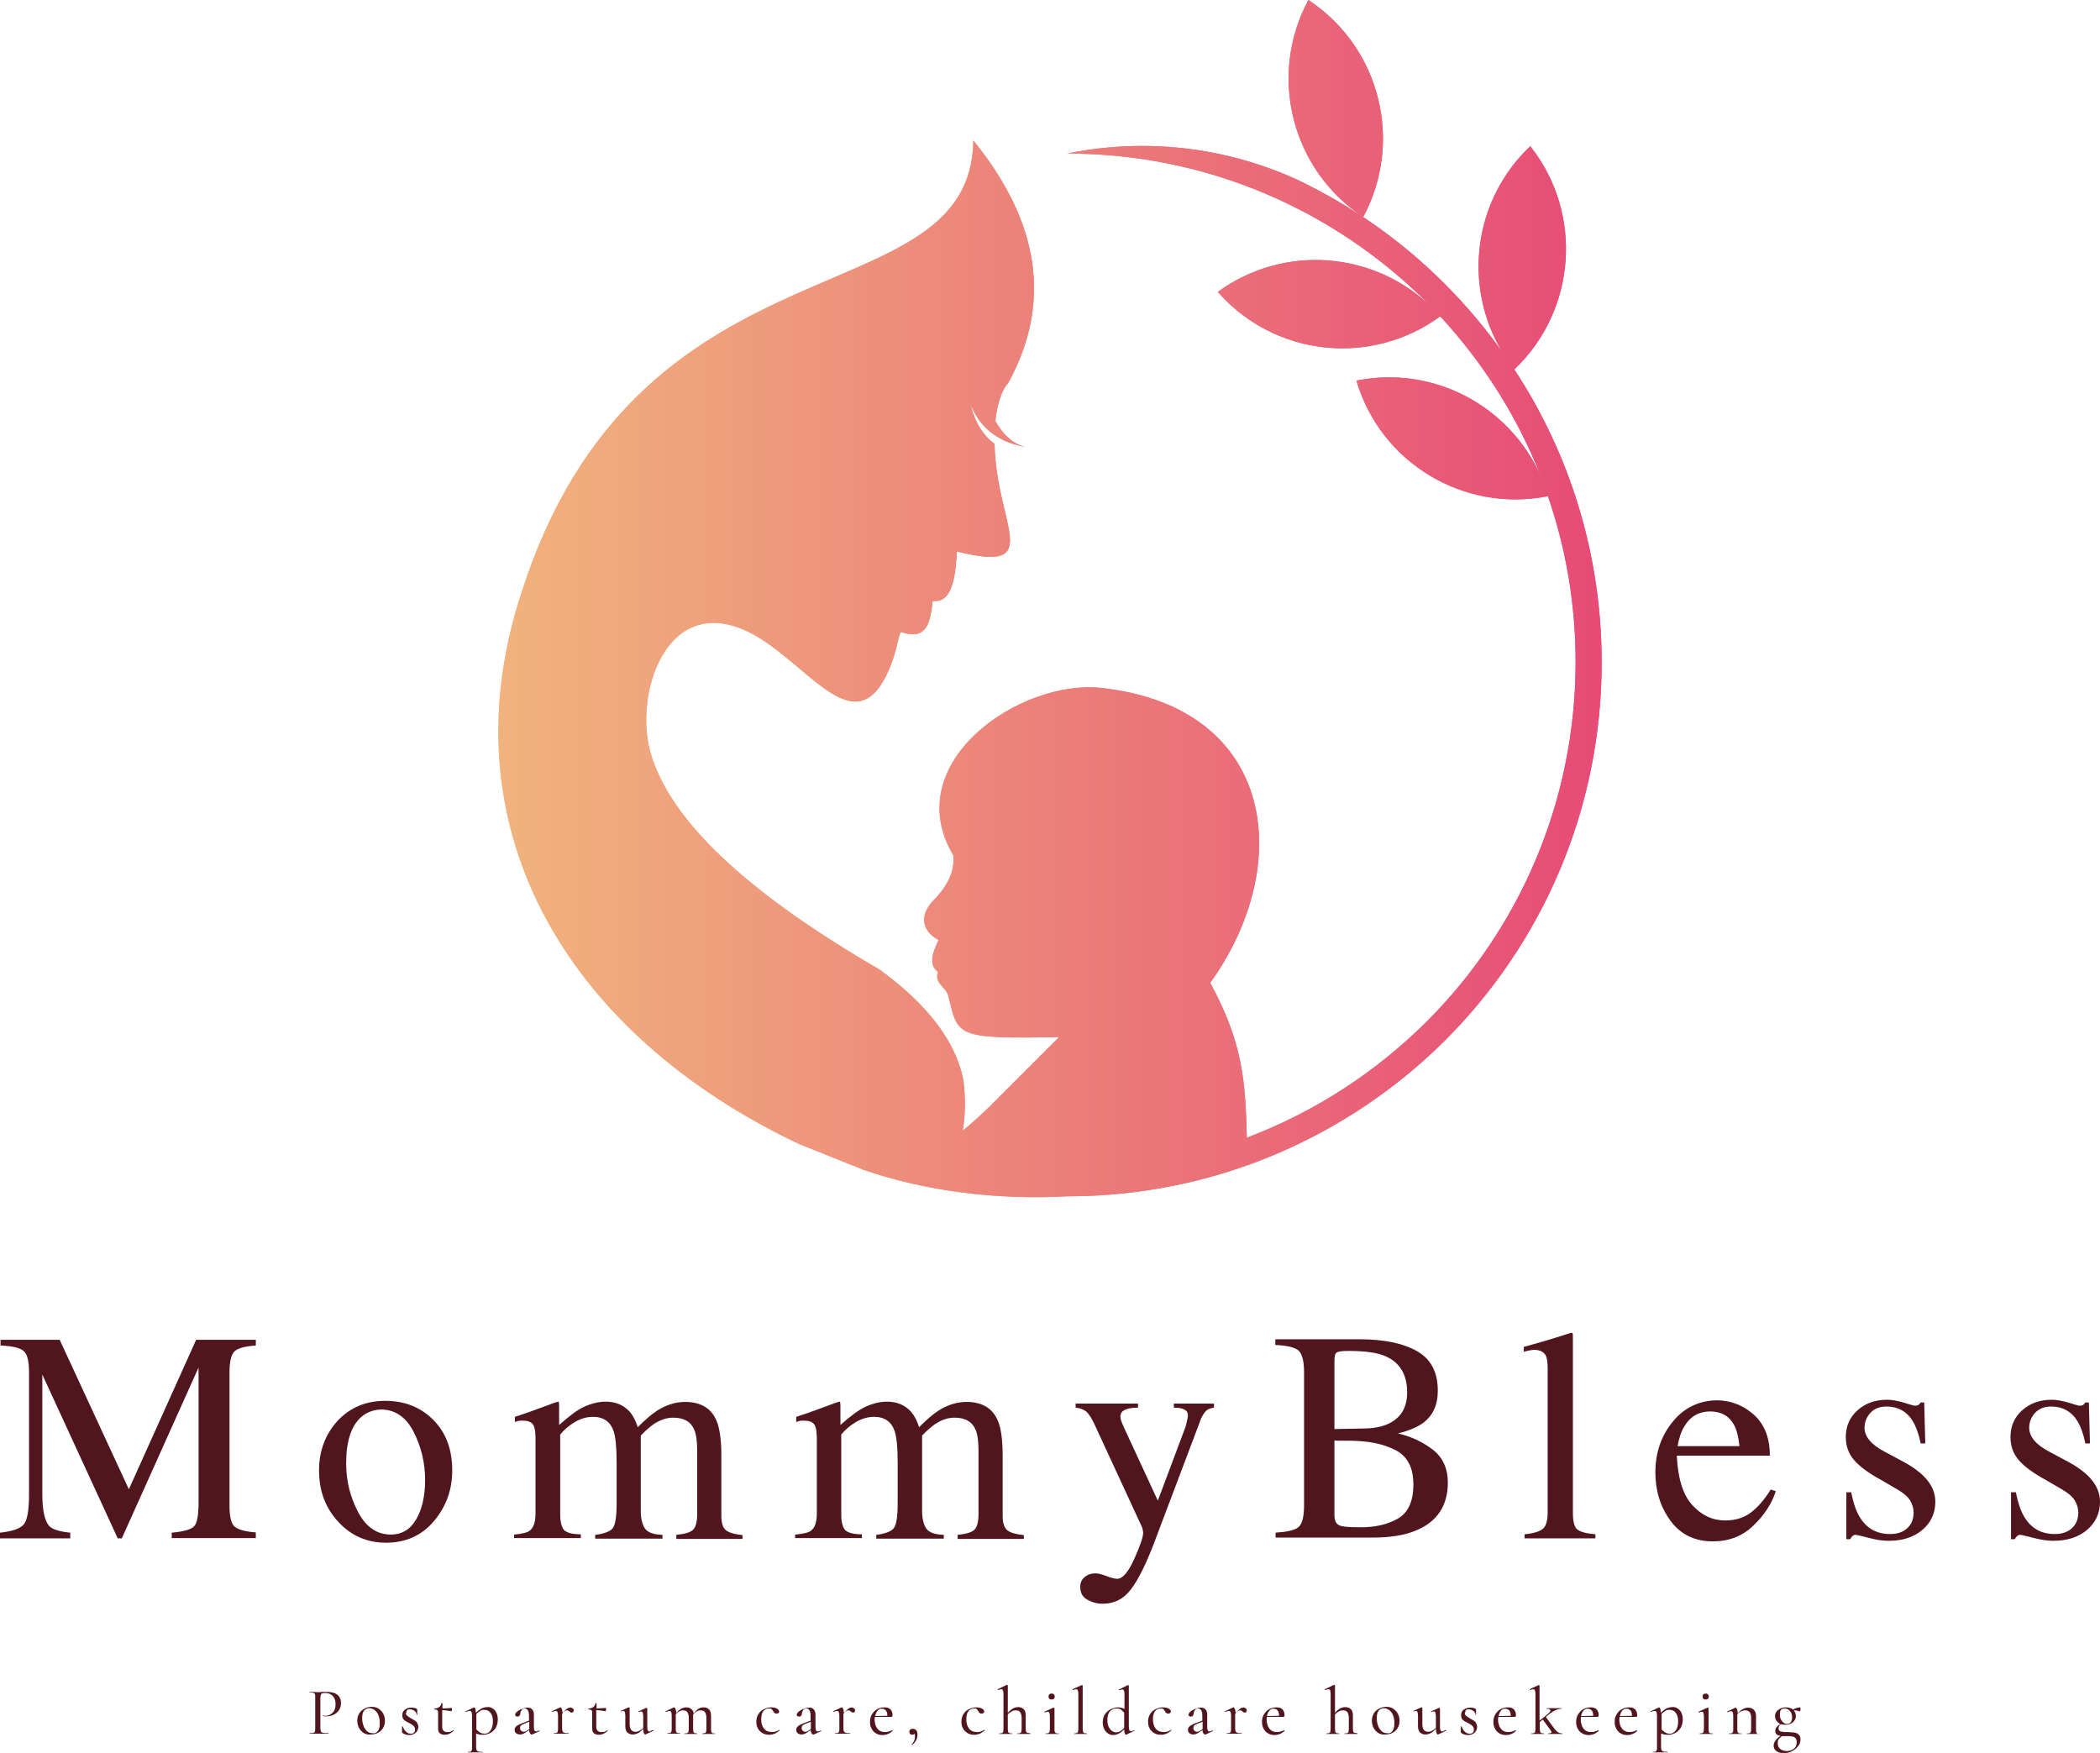 <?xml version="1.0" encoding="utf-8"?>
<!-- Generator: Adobe Illustrator 27.9.4, SVG Export Plug-In . SVG Version: 9.03 Build 54784)  -->
<svg version="1.1" id="レイヤー_1" xmlns="http://www.w3.org/2000/svg" xmlns:xlink="http://www.w3.org/1999/xlink" x="0px"
	 y="0px" viewBox="0 0 774.1 646.2" style="enable-background:new 0 0 774.1 646.2;" xml:space="preserve">
<style type="text/css">
	
		.st0{clip-path:url(#SVGID_00000059286728822386810110000009177059509206505878_);fill:url(#SVGID_00000145040677487795130030000014894317520837860758_);}
	.st1{fill:#50151D;}
</style>
<g>
	<defs>
		<path id="SVGID_1_" d="M502.5,80c15-27.9,6.2-62.6-20.2-80C467.3,27.9,476.1,62.6,502.5,80z M191,222.4c1-3.3,2.1-6.5,3.2-9.8
			c44.9-128.8,163.7-95,164.6-160.8c24.6,30.3,28.9,60,12.9,89.3c-2.3,2.5-4.1,7.3-4.8,14.1c2.9,5.2,6.8,8.8,11.7,9.7
			c-9.6-1.7-16.7-6-20.9-15.8c1.8,6.9,4.8,11.5,8.9,14.5c0.6,30.3,19.1,47.8-13.9,39.7c-0.5,12.1-2.8,19.1-8.9,18.2
			c-0.9,8-2.1,14.7-11.6,11.5c-0.8-0.3-1.4,6.4-4.2,13.1c-12.8,31-31.3-4.2-53.7-13.9c-29.1-12.6-40.6,24-34.5,45.3
			c7.1,24.8,35.2,51.4,84.4,79.9c17.7,12.9,28,26.4,30.9,40.6c0.8,6.3,0.8,12.6-0.2,18.8c3.2-2.6,6.5-5.6,9.9-8.9l25.6-25.6
			c-38.4,0.7-37.2-0.3-40.8-15.1c-0.8-3.4-5.4-4.7-3.8-8.9c-2.4-1.8-3.4-4.6,0.2-11.8c-5.7-3-7.7-8.7-1.7-14.8
			c5.2-5.3,7.7-10.8,7.1-16.4c-20.3-34.3,24.7-65,54.6-61.7c64.2,7.1,71.5,65,40.1,108.7c12.1,22.2,13,36.6,13.5,57.1
			c25.1-9.5,47.6-24.2,66.3-42.8c33.9-33.9,54.9-80.8,54.9-132.6c0-21.4-3.6-42-10.2-61.1c-31,6.2-61.7-12.3-70.6-42.6
			c28.4-5.7,56.4,9.3,67.9,35.1c-8.6-21.9-21.3-41.8-37-58.8c-25.6,18.7-61.1,14.8-82-9c24.3-17.7,57.6-15.1,78.8,5.6l-1.7-1.7
			C492,77.6,445.1,56.6,393.4,56.6c28.8-5.9,58.5-2.4,84.9,9.7C498.6,76,517,89,532.7,104.8c7.6,7.6,14.6,15.9,20.9,24.7
			c-14.4-24.2-10.5-55.8,10.5-75.6c19.6,24.8,17,60.5-5.9,82.3l0,0c20.4,31,32.2,68.2,32.2,108c0,54.4-22.1,103.7-57.7,139.3
			C497,419,447.8,441,393.4,441c-25.4,1.4-52-1.8-74.9-9.7l-24-9.6C210.2,381.7,165.1,307.4,191,222.4z"/>
	</defs>
	
		<linearGradient id="SVGID_00000048483343647584513500000002791220112386991528_" gradientUnits="userSpaceOnUse" x1="183.706" y1="220.684" x2="590.356" y2="220.684">
		<stop  offset="0" style="stop-color:#F1B87E"/>
		<stop  offset="1" style="stop-color:#E74B76"/>
	</linearGradient>
	
		<use xlink:href="#SVGID_1_"  style="overflow:visible;fill-rule:evenodd;clip-rule:evenodd;fill:url(#SVGID_00000048483343647584513500000002791220112386991528_);"/>
	<clipPath id="SVGID_00000147179431755726014860000016482714966641160119_">
		<use xlink:href="#SVGID_1_"  style="overflow:visible;"/>
	</clipPath>
	
		<linearGradient id="SVGID_00000080927586738189270220000012984610757367113376_" gradientUnits="userSpaceOnUse" x1="165.061" y1="221.223" x2="590.356" y2="221.223">
		<stop  offset="0" style="stop-color:#F1B87E"/>
		<stop  offset="1" style="stop-color:#E74B76"/>
	</linearGradient>
	
		<rect x="165.1" style="clip-path:url(#SVGID_00000147179431755726014860000016482714966641160119_);fill:url(#SVGID_00000080927586738189270220000012984610757367113376_);" width="425.3" height="442.4"/>
</g>
<g>
	<path class="st1" d="M0,565c4.6-0.5,7.5-1.5,8.8-3.1c1.3-1.6,1.9-5.3,1.9-11.1v-44.9c0-4-0.6-6.6-1.9-7.8c-1.3-1.2-4.1-1.9-8.6-2.1
		v-2.1h21.8L47.5,549l24.8-55.1h22v2.1c-4.1,0.3-6.7,1-7.9,2.2c-1.2,1.2-1.8,3.8-1.8,7.7V555c0,4,0.6,6.6,1.8,7.7
		c1.2,1.1,3.8,1.9,7.9,2.2v2.1H63.3V565c4.5-0.4,7.2-1.2,8.3-2.4c1.1-1.2,1.6-4.2,1.6-8.9v-49.6l-28.3,63h-1.5l-27.8-60.4v44.1
		c0,6,0.9,10,2.6,11.8c1.2,1.2,3.7,2,7.7,2.4v2.1H0V565z"/>
	<path class="st1" d="M124.4,523.8c4.6-4.9,10.4-7.4,17.6-7.4c7.1,0,13,2.3,17.7,7c4.7,4.7,7,10.9,7,18.7c0,7.2-2.3,13.4-6.8,18.7
		c-4.5,5.3-10.4,7.9-17.6,7.9c-6.9,0-12.8-2.5-17.5-7.6c-4.8-5.1-7.2-11.4-7.2-19.1C117.6,534.9,119.9,528.8,124.4,523.8z
		 M133,522.5c-3.6,3.3-5.4,8.9-5.4,17c0,6.4,1.5,12.4,4.4,17.9c2.9,5.5,6.9,8.3,12.1,8.3c4,0,7.2-1.9,9.3-5.6
		c2.2-3.7,3.3-8.6,3.3-14.6c0-6.2-1.4-12.1-4.2-17.6c-2.8-5.5-6.8-8.3-12.1-8.3C137.6,519.7,135.1,520.6,133,522.5z"/>
	<path class="st1" d="M189.6,565.7c2.8-0.3,4.7-0.7,5.6-1.4c1.4-1,2.2-3.1,2.2-6.3v-27.9c0-2.7-0.4-4.4-1.1-5.2
		c-0.7-0.8-1.9-1.2-3.5-1.2c-0.8,0-1.3,0-1.7,0.1c-0.4,0.1-0.8,0.2-1.3,0.4v-1.9l3.9-1.3c1.4-0.5,3.7-1.3,6.9-2.5
		c3.2-1.2,4.9-1.8,5.1-1.8c0.2,0,0.3,0.1,0.3,0.3c0,0.2,0.1,0.5,0.1,1v7.3c3.6-3.2,6.6-5.5,9.2-6.7c2.6-1.2,5.3-1.9,8-1.9
		c3.7,0,6.7,1.3,8.9,3.8c1.2,1.4,2.1,3.2,2.9,5.6c2.7-2.7,5-4.7,7-6c3.4-2.2,6.9-3.3,10.5-3.3c5.8,0,9.7,2.4,11.6,7.1
		c1.1,2.7,1.7,6.9,1.7,12.6v22.4c0,2.6,0.6,4.3,1.7,5.2c1.1,0.9,3.2,1.5,6.1,1.8v1.4h-24.4v-1.5c3.1-0.3,5.2-0.9,6.2-1.9
		c1-1,1.5-3,1.5-5.9v-23.3c0-3.5-0.4-6.1-1.1-7.7c-1.3-3-3.9-4.4-7.8-4.4c-2.3,0-4.7,0.8-7,2.3c-1.3,0.9-3,2.3-4.9,4.3v27.6
		c0,2.9,0.5,5.1,1.5,6.6c1,1.5,3.2,2.3,6.5,2.4v1.4h-24.8v-1.4c3.4-0.4,5.6-1.3,6.5-2.5c0.9-1.2,1.4-4.2,1.4-9.1V539
		c0-5.5-0.4-9.3-1.1-11.4c-1.2-3.5-3.7-5.3-7.6-5.3c-2.2,0-4.4,0.6-6.5,1.8c-2.1,1.2-4,2.8-5.6,4.7v29.5c0,2.7,0.5,4.6,1.4,5.7
		c1,1,3,1.6,6.2,1.6v1.4h-24.6V565.7z"/>
	<path class="st1" d="M293.3,565.7c2.8-0.3,4.7-0.7,5.6-1.4c1.4-1,2.2-3.1,2.2-6.3v-27.9c0-2.7-0.4-4.4-1.1-5.2
		c-0.7-0.8-1.9-1.2-3.5-1.2c-0.8,0-1.3,0-1.7,0.1c-0.4,0.1-0.8,0.2-1.3,0.4v-1.9l3.9-1.3c1.4-0.5,3.7-1.3,6.9-2.5
		c3.2-1.2,4.9-1.8,5.1-1.8c0.2,0,0.3,0.1,0.3,0.3c0,0.2,0.1,0.5,0.1,1v7.3c3.6-3.2,6.6-5.5,9.2-6.7c2.6-1.2,5.3-1.9,8-1.9
		c3.7,0,6.7,1.3,8.9,3.8c1.2,1.4,2.1,3.2,2.9,5.6c2.7-2.7,5-4.7,7-6c3.4-2.2,6.9-3.3,10.5-3.3c5.8,0,9.7,2.4,11.6,7.1
		c1.1,2.7,1.7,6.9,1.7,12.6v22.4c0,2.6,0.6,4.3,1.7,5.2c1.1,0.9,3.2,1.5,6.1,1.8v1.4h-24.4v-1.5c3.1-0.3,5.2-0.9,6.2-1.9
		c1-1,1.5-3,1.5-5.9v-23.3c0-3.5-0.4-6.1-1.1-7.7c-1.3-3-3.9-4.4-7.8-4.4c-2.3,0-4.7,0.8-7,2.3c-1.3,0.9-3,2.3-4.9,4.3v27.6
		c0,2.9,0.5,5.1,1.5,6.6c1,1.5,3.2,2.3,6.5,2.4v1.4H323v-1.4c3.4-0.4,5.6-1.3,6.5-2.5c0.9-1.2,1.4-4.2,1.4-9.1V539
		c0-5.5-0.4-9.3-1.1-11.4c-1.2-3.5-3.7-5.3-7.6-5.3c-2.2,0-4.4,0.6-6.5,1.8c-2.1,1.2-4,2.8-5.6,4.7v29.5c0,2.7,0.5,4.6,1.4,5.7
		c1,1,3,1.6,6.2,1.6v1.4h-24.6V565.7z"/>
	<path class="st1" d="M396.7,517.4h22.8v1.5c-1.8,0-3.1,0.2-4,0.5c-1.7,0.5-2.5,1.4-2.5,2.8c0,0.5,0.1,1,0.3,1.6
		c0.2,0.5,0.5,1.3,1,2.4l12.5,27L437,526c0.1-0.3,0.3-1,0.5-2c0.2-1,0.4-1.7,0.4-2.1c0-1-0.3-1.7-1-2.1c-0.6-0.4-1.5-0.7-2.5-0.8
		l-1.7-0.1v-1.5h14.8v1.5c-1.5,0.2-2.6,0.7-3.3,1.6c-0.7,0.9-1.4,2-1.9,3.6l-17,45c-3,7.8-5.8,13.4-8.5,16.9
		c-2.7,3.5-6.1,5.2-10.3,5.2c-2,0-3.9-0.5-5.7-1.5c-1.8-1-2.6-2.6-2.6-4.8c0-1.4,0.5-2.6,1.6-3.5c1-0.9,2.4-1.4,4-1.4
		c0.9,0,2.3,0.3,4.1,1c1.8,0.7,3.1,1,3.9,1c2,0,4.1-2.4,6.3-7.3c2.2-4.9,3.3-8.1,3.3-9.7c0-0.3-0.1-0.7-0.2-1.2s-0.2-0.9-0.4-1.2
		l-17-36.8c-1.2-2.7-2.3-4.4-3.2-5.3c-0.9-0.8-2.3-1.4-4.1-1.6V517.4z"/>
	<path class="st1" d="M470.1,565c4.4-0.3,7.3-0.9,8.6-2.1c1.3-1.1,2-3.8,2-7.9v-49.2c0-4.1-0.7-6.7-2-7.9c-1.3-1.2-4.2-1.9-8.6-2.1
		v-2.1h31c8.8,0,15.9,1.4,21.1,4.3s7.8,7.7,7.8,14.7c0,5.2-1.8,9.2-5.5,11.9c-2.1,1.5-5.1,2.8-9.2,3.8c5.1,1.2,9.4,3.3,13,6.1
		c3.6,2.9,5.4,6.9,5.4,12c0,8.6-4,14.6-12,17.8c-4.2,1.7-9.4,2.5-15.5,2.5h-36V565z M511.7,524.9c4.7-2.2,7-6,7-11.6
		c0-6.6-2.7-11.1-8.1-13.4c-3-1.3-7.5-1.9-13.6-1.9c-2.3,0-3.7,0.2-4.3,0.6s-0.8,1.5-0.8,3.2v25l10.5-0.2
		C506.2,526.6,509.3,526,511.7,524.9z M515.3,559.8c3.8-2.2,5.7-6.4,5.7-12.6c0-6.2-2.2-10.4-6.7-12.7c-4.5-2.3-10.2-3.4-17.1-3.4
		c-1.7,0-2.8,0-3.2,0c-0.5,0-1.1,0-2.1-0.1v27.5c0,1.9,0.5,3.1,1.6,3.7c1.1,0.6,3.6,0.8,7.5,0.8C506.7,563.1,511.5,562,515.3,559.8z
		"/>
	<path class="st1" d="M561.9,565.6c3.3-0.3,5.6-1,6.8-2c1.2-1,1.8-3,1.8-6v-52.8c0-2.4-0.2-4-0.6-4.9c-0.7-1.5-2.2-2.3-4.4-2.3
		c-0.5,0-1.1,0.1-1.6,0.2c-0.6,0.1-1.3,0.3-2.2,0.5v-1.8c4.9-1.3,10.7-3,17.5-5.2c0.3,0,0.4,0.1,0.5,0.3c0.1,0.2,0.1,0.7,0.1,1.4
		v64.7c0,3.1,0.5,5.2,1.6,6.1s3.3,1.5,6.7,1.8v1.5h-26.1V565.6z"/>
	<path class="st1" d="M646.7,521.7c3.8,3.5,5.7,8.5,5.7,14.9h-34.3c0.4,8.3,2.2,14.4,5.7,18.2c3.4,3.8,7.5,5.7,12.1,5.7
		c3.8,0,7-1,9.6-3c2.6-2,5-4.8,7.2-8.4l1.9,0.6c-1.5,4.6-4.2,8.8-8.3,12.7c-4,3.9-9,5.8-14.9,5.8c-6.8,0-12-2.6-15.7-7.7
		c-3.7-5.1-5.5-11-5.5-17.7c0-7.2,2.1-13.5,6.4-18.7c4.3-5.3,9.9-7.9,16.7-7.9C638.5,516.4,642.9,518.2,646.7,521.7z M620.9,525.8
		c-1.2,1.9-2,4.4-2.5,7.3h22.8c-0.4-3.6-1.1-6.3-2.1-8c-1.8-3.2-4.7-4.8-8.9-4.8C626.1,520.4,623,522.2,620.9,525.8z"/>
	<path class="st1" d="M680.6,550.1h1.8c0.8,4.1,1.9,7.3,3.3,9.4c2.5,4,6.2,6,11,6c2.7,0,4.8-0.7,6.4-2.2c1.6-1.5,2.3-3.4,2.3-5.8
		c0-1.5-0.5-3-1.3-4.4c-0.9-1.4-2.5-2.8-4.8-4.1l-6-3.5c-4.4-2.4-7.7-4.8-9.8-7.2c-2.1-2.4-3.1-5.3-3.1-8.5c0-4,1.4-7.3,4.3-9.9
		c2.9-2.6,6.5-3.9,10.9-3.9c1.9,0,4,0.4,6.3,1.1c2.3,0.7,3.6,1.1,3.9,1.1c0.6,0,1.1-0.1,1.4-0.3c0.3-0.2,0.5-0.5,0.8-0.9h1.3
		l0.4,15.1h-1.7c-0.7-3.5-1.7-6.2-2.9-8.2c-2.2-3.6-5.5-5.4-9.7-5.4c-2.5,0-4.5,0.8-5.9,2.3c-1.4,1.5-2.2,3.4-2.2,5.5
		c0,3.3,2.5,6.3,7.5,8.9l7.1,3.8c7.7,4.2,11.5,9,11.5,14.6c0,4.2-1.6,7.7-4.8,10.4s-7.3,4-12.5,4c-2.2,0-4.6-0.4-7.3-1.1
		c-2.7-0.7-4.3-1.1-4.9-1.1c-0.4,0-0.8,0.2-1.1,0.5c-0.3,0.3-0.6,0.7-0.8,1.1h-1.4V550.1z"/>
	<path class="st1" d="M741.3,550.1h1.8c0.8,4.1,1.9,7.3,3.3,9.4c2.5,4,6.2,6,11,6c2.7,0,4.8-0.7,6.4-2.2c1.6-1.5,2.3-3.4,2.3-5.8
		c0-1.5-0.5-3-1.3-4.4c-0.9-1.4-2.5-2.8-4.8-4.1l-6-3.5c-4.4-2.4-7.7-4.8-9.8-7.2c-2.1-2.4-3.1-5.3-3.1-8.5c0-4,1.4-7.3,4.3-9.9
		c2.9-2.6,6.5-3.9,10.9-3.9c1.9,0,4,0.4,6.3,1.1c2.3,0.7,3.6,1.1,3.9,1.1c0.6,0,1.1-0.1,1.4-0.3c0.3-0.2,0.5-0.5,0.8-0.9h1.3
		l0.4,15.1h-1.7c-0.7-3.5-1.7-6.2-2.9-8.2c-2.2-3.6-5.5-5.4-9.7-5.4c-2.5,0-4.5,0.8-5.9,2.3c-1.4,1.5-2.2,3.4-2.2,5.5
		c0,3.3,2.5,6.3,7.5,8.9l7.1,3.8c7.7,4.2,11.5,9,11.5,14.6c0,4.2-1.6,7.7-4.8,10.4s-7.3,4-12.5,4c-2.2,0-4.6-0.4-7.3-1.1
		c-2.7-0.7-4.3-1.1-4.9-1.1c-0.4,0-0.8,0.2-1.1,0.5c-0.3,0.3-0.6,0.7-0.8,1.1h-1.4V550.1z"/>
</g>
<g>
	<path class="st1" d="M118.3,638.3c0.1,0.2,0.4,0.4,0.8,0.5s1,0.1,1.9,0.1c0,0,0.1,0,0.1,0.1s0,0.1-0.1,0.1c-0.7,0-1.2,0-1.6,0
		l-2.2,0l-1.7,0c-0.3,0-0.7,0-1.3,0c-0.1,0-0.1,0-0.1-0.1s0-0.1,0.1-0.1c0.6,0,1,0,1.3-0.1c0.3-0.1,0.5-0.2,0.6-0.5s0.1-0.6,0.1-1.1
		v-11.6c0-0.5,0-0.9-0.1-1.1c-0.1-0.2-0.3-0.4-0.6-0.5c-0.3-0.1-0.7-0.1-1.3-0.1c-0.1,0-0.1,0-0.1-0.1c0-0.1,0-0.1,0.1-0.1l1.3,0
		c0.7,0,1.3,0.1,1.7,0.1c0.4,0,0.9,0,1.4-0.1c0.2,0,0.5,0,0.9,0c0.4,0,0.8,0,1.1,0c1.5,0,2.8,0.3,3.7,1c0.9,0.7,1.4,1.7,1.4,3.1
		c0,1.1-0.3,2-0.8,2.7c-0.5,0.7-1.2,1.3-2.1,1.7c-0.8,0.4-1.7,0.5-2.6,0.5c-0.5,0-0.9,0-1.2-0.1c0,0,0,0,0-0.1c0,0,0-0.1,0-0.1
		s0.1-0.1,0.1,0c0.2,0.1,0.5,0.1,0.9,0.1c1,0,1.9-0.4,2.6-1.1c0.7-0.7,1.1-1.7,1.1-3.1c0-1.3-0.3-2.3-1-3.1
		c-0.7-0.7-1.6-1.1-2.7-1.1c-0.5,0-0.9,0-1.2,0.1c-0.2,0.1-0.4,0.2-0.5,0.5s-0.2,0.6-0.2,1.2v11.4
		C118.1,637.6,118.2,638,118.3,638.3z"/>
	<path class="st1" d="M134,638.8c-0.7-0.5-1.3-1.1-1.7-1.9c-0.4-0.8-0.6-1.7-0.6-2.6c0-1.1,0.3-2,0.8-2.8c0.5-0.8,1.2-1.3,2-1.7
		c0.8-0.4,1.7-0.6,2.5-0.6c1,0,1.8,0.2,2.6,0.7c0.7,0.5,1.3,1.1,1.7,1.9c0.4,0.8,0.6,1.6,0.6,2.5c0,1-0.2,1.9-0.7,2.7
		s-1.1,1.4-1.9,1.8c-0.8,0.4-1.7,0.6-2.7,0.6C135.6,639.5,134.7,639.3,134,638.8z M139.3,638.1c0.5-0.6,0.7-1.6,0.7-3
		c0-1-0.2-2-0.5-2.8c-0.3-0.8-0.8-1.4-1.4-1.9c-0.6-0.4-1.2-0.7-1.9-0.7c-0.8,0-1.5,0.3-2,0.9c-0.5,0.6-0.7,1.6-0.7,2.8
		c0,1,0.2,2,0.5,2.8s0.8,1.5,1.3,2c0.6,0.5,1.2,0.7,1.9,0.7C138.2,639.1,138.8,638.7,139.3,638.1z"/>
	<path class="st1" d="M150,632.4c0.4,0.3,0.9,0.7,1.6,1.1c0.6,0.3,1,0.6,1.4,0.8c0.3,0.2,0.6,0.5,0.8,0.9c0.2,0.4,0.4,0.8,0.4,1.3
		c0,0.8-0.3,1.6-0.9,2.2s-1.5,0.9-2.6,0.9c-0.4,0-0.8-0.1-1.2-0.2c-0.4-0.1-0.8-0.3-1.2-0.6c-0.1-0.1-0.1-0.2-0.1-0.3l0-2
		c0,0,0-0.1,0.1-0.1c0.1,0,0.1,0,0.2,0.1c0.3,0.8,0.7,1.5,1.2,1.9c0.5,0.5,1.1,0.7,1.8,0.7c0.5,0,0.9-0.1,1.1-0.4
		c0.3-0.2,0.4-0.6,0.4-1c0-0.7-0.2-1.2-0.6-1.5c-0.4-0.4-0.9-0.7-1.7-1.1c-0.6-0.3-1-0.5-1.3-0.7c-0.3-0.2-0.6-0.5-0.8-0.8
		c-0.2-0.3-0.3-0.8-0.3-1.3c0-0.9,0.3-1.6,1-2.1c0.7-0.5,1.5-0.7,2.4-0.7c0.7,0,1.3,0.1,1.9,0.4c0.1,0.1,0.2,0.2,0.2,0.3
		c0,0.3,0,0.6,0,0.8l0,1.1c0,0,0,0.1-0.1,0.1s-0.1,0-0.1-0.1c0-0.5-0.3-1-0.8-1.4c-0.6-0.4-1.2-0.6-1.8-0.6c-0.4,0-0.7,0.1-0.9,0.3
		c-0.2,0.2-0.3,0.5-0.3,0.9C149.4,631.6,149.6,632,150,632.4z"/>
	<path class="st1" d="M167.1,637.8c0,0,0.1,0,0.1,0.1c0,0.1,0,0.1,0,0.2c-0.6,0.5-1.2,0.9-1.7,1.1c-0.5,0.2-1,0.3-1.6,0.3
		c-0.7,0-1.3-0.2-1.7-0.5s-0.7-0.9-0.7-1.6v-5.8c0-0.4,0-0.7-0.1-0.9c-0.1-0.2-0.2-0.3-0.4-0.4s-0.5-0.1-0.8-0.1
		c0,0-0.1-0.1-0.1-0.2c0-0.1,0-0.2,0.1-0.2c0.7,0,1.3-0.2,1.7-0.5c0.4-0.3,0.7-0.8,0.8-1.4c0,0,0.1-0.1,0.2-0.1c0.1,0,0.2,0,0.2,0.1
		v1.9c0.8,0,1.9-0.1,3.4-0.2c0,0,0.1,0.1,0.1,0.2c0,0.1,0,0.2,0,0.4s0,0.3-0.1,0.4c-0.1,0.1-0.1,0.2-0.2,0.2c-0.9-0.2-2-0.3-3.3-0.4
		v6.1c0,1.3,0.6,2,1.9,2C165.7,638.6,166.4,638.3,167.1,637.8L167.1,637.8z"/>
	<path class="st1" d="M181.6,629.8c0.6,0.4,1.1,0.9,1.4,1.6c0.3,0.7,0.5,1.5,0.5,2.4c0,1.3-0.3,2.3-0.8,3.2
		c-0.6,0.9-1.3,1.5-2.1,1.9c-0.8,0.4-1.7,0.6-2.5,0.6c-0.5,0-1,0-1.4-0.1c-0.4-0.1-0.8-0.2-1.2-0.4v5.1c0,0.5,0.1,0.9,0.2,1.1
		s0.4,0.4,0.7,0.5c0.3,0.1,0.9,0.1,1.6,0.1c0,0,0,0.1,0,0.1c0,0.1,0,0.1,0,0.1c-0.6,0-1.1,0-1.4,0l-1.8,0l-1.4,0c-0.2,0-0.5,0-0.9,0
		c0,0-0.1,0-0.1-0.1c0-0.1,0-0.1,0.1-0.1c0.4,0,0.8,0,1-0.1c0.2-0.1,0.3-0.3,0.4-0.5c0.1-0.2,0.1-0.6,0.1-1.1v-11.7
		c0-0.6-0.1-1-0.2-1.3c-0.1-0.3-0.4-0.4-0.7-0.4c-0.3,0-0.7,0.1-1.3,0.4h0c-0.1,0-0.1,0-0.2-0.1c0-0.1,0-0.1,0-0.1l2.9-1.4
		c0.1,0,0.1-0.1,0.2-0.1c0.2,0,0.4,0.2,0.5,0.5c0.1,0.3,0.2,0.8,0.2,1.5c0.7-0.7,1.4-1.2,2.1-1.6c0.7-0.3,1.4-0.5,2.1-0.5
		C180.4,629.2,181,629.4,181.6,629.8z M180.9,637.8c0.5-0.8,0.8-1.8,0.8-3.2c0-1.4-0.3-2.5-0.9-3.2c-0.6-0.8-1.4-1.1-2.3-1.1
		c-0.6,0-1.1,0.1-1.5,0.4c-0.5,0.3-0.9,0.6-1.4,1.1v5.7c0.4,0.5,0.9,0.9,1.4,1.2c0.5,0.3,1.1,0.4,1.9,0.4
		C179.7,639,180.4,638.6,180.9,637.8z"/>
	<path class="st1" d="M198.8,637.9c0.1,0,0.1,0,0.1,0.1c0,0.1,0,0.1-0.1,0.2l-2.6,1.2c-0.1,0-0.1,0-0.2,0c-0.2,0-0.4-0.1-0.6-0.4
		s-0.3-0.7-0.4-1.2l-1.2,0.8c-0.4,0.3-0.8,0.5-1.1,0.6s-0.7,0.2-1,0.2c-0.6,0-1.1-0.2-1.5-0.5c-0.3-0.3-0.5-0.7-0.5-1.2
		c0-0.5,0.2-1,0.6-1.3c0.4-0.4,1.1-0.7,2-1.1l2.7-1v-1.6c0-1-0.1-1.7-0.4-2.2c-0.3-0.4-0.6-0.7-1.1-0.7c-0.5,0-1,0.2-1.2,0.6
		c-0.3,0.4-0.5,0.8-0.5,1.3c-0.1,0.7-0.4,1.1-1,1.1c-0.3,0-0.5-0.1-0.7-0.2s-0.2-0.3-0.2-0.5c0-0.4,0.3-0.8,0.8-1.2
		c0.5-0.4,1.2-0.8,1.9-1c0.7-0.3,1.4-0.4,2-0.4c0.7,0,1.2,0.2,1.6,0.7c0.4,0.4,0.6,1.1,0.6,1.9v4.6c0,0.6,0.1,1,0.2,1.2
		s0.4,0.4,0.7,0.4C197.9,638.2,198.3,638.1,198.8,637.9L198.8,637.9z M195.1,637.4v-0.1v-2.6l-2.1,0.8c-0.4,0.2-0.8,0.4-1,0.6
		c-0.2,0.2-0.3,0.5-0.3,0.9c0,0.4,0.1,0.7,0.4,1c0.3,0.3,0.6,0.4,1,0.4c0.3,0,0.7-0.1,1.1-0.4L195.1,637.4z"/>
	<path class="st1" d="M211,629.7c0.3,0.2,0.5,0.5,0.5,0.8c0,0.2-0.1,0.4-0.2,0.6s-0.4,0.2-0.6,0.2c-0.2,0-0.3,0-0.4-0.1
		c-0.1-0.1-0.2-0.2-0.4-0.3c-0.2-0.1-0.3-0.2-0.4-0.3c-0.1-0.1-0.3-0.1-0.5-0.1c-0.2,0-0.4,0.1-0.7,0.2c-0.2,0.2-0.6,0.5-1.1,1.1
		v5.4c0,0.5,0.1,0.8,0.2,1.1c0.1,0.2,0.4,0.4,0.7,0.5c0.3,0.1,0.8,0.1,1.5,0.1c0,0,0.1,0,0.1,0.1s0,0.1-0.1,0.1c-0.5,0-1,0-1.3,0
		l-1.9,0l-1.3,0c-0.2,0-0.5,0-0.9,0c0,0-0.1,0-0.1-0.1s0-0.1,0.1-0.1c0.4,0,0.8,0,1-0.1c0.2-0.1,0.3-0.3,0.4-0.5
		c0.1-0.2,0.1-0.6,0.1-1.1v-4.9c0-0.5-0.1-0.9-0.2-1.2c-0.1-0.2-0.3-0.4-0.6-0.4c-0.2,0-0.7,0.1-1.3,0.4h0c-0.1,0-0.1,0-0.1-0.1
		c0-0.1,0-0.1,0-0.2l3-1.4l0.1,0c0.2,0,0.3,0.2,0.5,0.6c0.2,0.4,0.2,0.9,0.3,1.5c0.7-0.8,1.2-1.3,1.6-1.6c0.4-0.3,0.8-0.4,1.1-0.4
		C210.3,629.3,210.6,629.5,211,629.7z"/>
	<path class="st1" d="M223.9,637.8c0,0,0.1,0,0.1,0.1c0,0.1,0,0.1,0,0.2c-0.6,0.5-1.2,0.9-1.7,1.1c-0.5,0.2-1,0.3-1.6,0.3
		c-0.7,0-1.3-0.2-1.7-0.5s-0.7-0.9-0.7-1.6v-5.8c0-0.4,0-0.7-0.1-0.9c-0.1-0.2-0.2-0.3-0.4-0.4s-0.5-0.1-0.8-0.1
		c0,0-0.1-0.1-0.1-0.2c0-0.1,0-0.2,0.1-0.2c0.7,0,1.3-0.2,1.7-0.5c0.4-0.3,0.7-0.8,0.8-1.4c0,0,0.1-0.1,0.2-0.1c0.1,0,0.2,0,0.2,0.1
		v1.9c0.8,0,1.9-0.1,3.4-0.2c0,0,0.1,0.1,0.1,0.2c0,0.1,0,0.2,0,0.4s0,0.3-0.1,0.4c-0.1,0.1-0.1,0.2-0.2,0.2c-0.9-0.2-2-0.3-3.3-0.4
		v6.1c0,1.3,0.6,2,1.9,2C222.6,638.6,223.3,638.3,223.9,637.8L223.9,637.8z"/>
	<path class="st1" d="M240.8,637.7c0.1,0,0.1,0,0.1,0.1c0,0.1,0,0.1,0,0.2l-3,1.4l-0.1,0c-0.2,0-0.3-0.2-0.5-0.6
		c-0.1-0.4-0.2-0.9-0.2-1.5c-1.2,1.4-2.5,2.1-3.9,2.1c-0.8,0-1.5-0.3-2-0.8c-0.5-0.5-0.7-1.3-0.7-2.3v-3.8c0-0.6-0.1-1.1-0.2-1.4
		c-0.1-0.3-0.3-0.4-0.6-0.4c-0.2,0-0.5,0.1-0.8,0.2h0c-0.1,0-0.1,0-0.1-0.1c0-0.1,0-0.1,0-0.1l2.9-1.3l0.1,0c0.1,0,0.1,0,0.2,0.1
		c0.1,0,0.1,0.1,0.1,0.1v5.9c0,1.9,0.7,2.9,2.1,2.9c0.5,0,1-0.1,1.5-0.4c0.5-0.2,1-0.6,1.4-1v-4.3c0-0.6-0.1-1.1-0.2-1.4
		c-0.1-0.3-0.3-0.4-0.6-0.4c-0.2,0-0.5,0.1-0.8,0.2h-0.1c0,0-0.1,0-0.1-0.1c0-0.1,0-0.1,0-0.1l2.9-1.3l0.1,0c0.1,0,0.1,0,0.2,0.1
		c0.1,0,0.1,0.1,0.1,0.1v6.9c0,0.6,0.1,1,0.2,1.2c0.1,0.2,0.3,0.4,0.6,0.4C239.7,638.1,240.1,638,240.8,637.7L240.8,637.7z"/>
	<path class="st1" d="M263.6,639.1c0,0.1,0,0.1-0.1,0.1c-0.4,0-0.7,0-0.9,0l-1.4,0l-1.3,0c-0.2,0-0.6,0-1,0c0,0,0,0,0-0.1
		s0-0.1,0-0.1c0.6,0,1-0.1,1.2-0.3c0.2-0.2,0.3-0.7,0.3-1.4v-3.9c0-1-0.2-1.7-0.5-2.2s-0.9-0.7-1.6-0.7c-0.5,0-1,0.1-1.5,0.4
		c-0.5,0.3-0.9,0.6-1.3,1.1v0.4v4.9c0,0.7,0.1,1.2,0.3,1.4c0.2,0.2,0.6,0.3,1.2,0.3c0,0,0,0,0,0.1s0,0.1,0,0.1c-0.4,0-0.7,0-1,0
		l-1.4,0l-1.3,0c-0.2,0-0.5,0-0.9,0c-0.1,0-0.1,0-0.1-0.1s0-0.1,0.1-0.1c0.6,0,1-0.1,1.2-0.3c0.2-0.2,0.3-0.7,0.3-1.4v-3.9
		c0-1-0.2-1.7-0.5-2.2c-0.3-0.5-0.9-0.7-1.6-0.7c-0.5,0-1,0.1-1.4,0.4c-0.5,0.2-0.9,0.6-1.3,1v5.3c0,0.5,0,0.8,0.1,1.1
		c0.1,0.2,0.2,0.4,0.4,0.5c0.2,0.1,0.5,0.1,1,0.1c0,0,0.1,0,0.1,0.1s0,0.1-0.1,0.1c-0.4,0-0.7,0-1,0l-1.3,0l-1.3,0
		c-0.2,0-0.5,0-0.9,0c0,0-0.1,0-0.1-0.1s0-0.1,0.1-0.1c0.4,0,0.8,0,1-0.1c0.2-0.1,0.3-0.3,0.4-0.5c0.1-0.2,0.1-0.6,0.1-1.1v-4.9
		c0-0.5-0.1-0.9-0.2-1.2c-0.1-0.2-0.3-0.4-0.6-0.4c-0.2,0-0.7,0.1-1.3,0.4h0c-0.1,0-0.1,0-0.1-0.1c0-0.1,0-0.1,0-0.2l3-1.4l0.1,0
		c0.2,0,0.3,0.2,0.5,0.6c0.2,0.4,0.2,0.9,0.3,1.5c1.1-1.4,2.4-2.1,3.7-2.1c0.7,0,1.4,0.2,1.8,0.6c0.5,0.4,0.8,0.9,0.9,1.6
		c0.6-0.7,1.2-1.3,1.8-1.7c0.6-0.4,1.3-0.5,1.9-0.5c0.9,0,1.6,0.3,2,0.8c0.5,0.5,0.7,1.3,0.7,2.3v4.8c0,0.5,0,0.8,0.1,1.1
		c0.1,0.2,0.2,0.4,0.4,0.5c0.2,0.1,0.5,0.1,1,0.1C263.6,638.9,263.6,639,263.6,639.1z"/>
	<path class="st1" d="M280.9,638.8c-0.7-0.5-1.3-1.1-1.6-1.8c-0.4-0.7-0.5-1.5-0.5-2.4c0-1.1,0.3-2,0.8-2.8s1.2-1.4,2.1-1.8
		c0.8-0.4,1.7-0.6,2.6-0.6c0.7,0,1.4,0.1,2,0.4s0.9,0.7,0.9,1.1c0,0.2-0.1,0.5-0.3,0.6s-0.4,0.2-0.7,0.2c-0.5,0-0.9-0.3-1.2-0.9
		c-0.2-0.4-0.4-0.6-0.6-0.8c-0.2-0.2-0.6-0.2-1-0.2c-0.9,0-1.6,0.4-2.1,1.1s-0.7,1.7-0.7,2.9c0,1.4,0.3,2.5,1,3.4
		c0.7,0.9,1.7,1.3,3.1,1.3c0.9,0,1.8-0.3,2.5-0.8h0.1c0,0,0.1,0,0.1,0.1c0,0.1,0,0.1,0,0.1c-0.6,0.5-1.2,0.9-1.8,1.2
		c-0.6,0.2-1.3,0.4-2,0.4C282.6,639.5,281.7,639.3,280.9,638.8z"/>
	<path class="st1" d="M302.6,637.9c0.1,0,0.1,0,0.1,0.1c0,0.1,0,0.1-0.1,0.2l-2.6,1.2c-0.1,0-0.1,0-0.2,0c-0.2,0-0.4-0.1-0.6-0.4
		s-0.3-0.7-0.4-1.2l-1.2,0.8c-0.4,0.3-0.8,0.5-1.1,0.6s-0.7,0.2-1,0.2c-0.6,0-1.1-0.2-1.5-0.5c-0.3-0.3-0.5-0.7-0.5-1.2
		c0-0.5,0.2-1,0.6-1.3c0.4-0.4,1.1-0.7,2-1.1l2.7-1v-1.6c0-1-0.1-1.7-0.4-2.2c-0.3-0.4-0.6-0.7-1.1-0.7c-0.5,0-1,0.2-1.2,0.6
		c-0.3,0.4-0.5,0.8-0.5,1.3c-0.1,0.7-0.4,1.1-1,1.1c-0.3,0-0.5-0.1-0.7-0.2s-0.2-0.3-0.2-0.5c0-0.4,0.3-0.8,0.8-1.2
		c0.5-0.4,1.2-0.8,1.9-1c0.7-0.3,1.4-0.4,2-0.4c0.7,0,1.2,0.2,1.6,0.7c0.4,0.4,0.6,1.1,0.6,1.9v4.6c0,0.6,0.1,1,0.2,1.2
		s0.4,0.4,0.7,0.4C301.7,638.2,302.1,638.1,302.6,637.9L302.6,637.9z M298.9,637.4v-0.1v-2.6l-2.1,0.8c-0.4,0.2-0.8,0.4-1,0.6
		c-0.2,0.2-0.3,0.5-0.3,0.9c0,0.4,0.1,0.7,0.4,1c0.3,0.3,0.6,0.4,1,0.4c0.3,0,0.7-0.1,1.1-0.4L298.9,637.4z"/>
	<path class="st1" d="M314.7,629.7c0.3,0.2,0.5,0.5,0.5,0.8c0,0.2-0.1,0.4-0.2,0.6s-0.4,0.2-0.6,0.2c-0.2,0-0.3,0-0.4-0.1
		c-0.1-0.1-0.2-0.2-0.4-0.3c-0.2-0.1-0.3-0.2-0.4-0.3c-0.1-0.1-0.3-0.1-0.5-0.1c-0.2,0-0.4,0.1-0.7,0.2c-0.2,0.2-0.6,0.5-1.1,1.1
		v5.4c0,0.5,0.1,0.8,0.2,1.1c0.1,0.2,0.4,0.4,0.7,0.5c0.3,0.1,0.8,0.1,1.5,0.1c0,0,0.1,0,0.1,0.1s0,0.1-0.1,0.1c-0.5,0-1,0-1.3,0
		l-1.9,0l-1.3,0c-0.2,0-0.5,0-0.9,0c0,0-0.1,0-0.1-0.1s0-0.1,0.1-0.1c0.4,0,0.8,0,1-0.1c0.2-0.1,0.3-0.3,0.4-0.5
		c0.1-0.2,0.1-0.6,0.1-1.1v-4.9c0-0.5-0.1-0.9-0.2-1.2c-0.1-0.2-0.3-0.4-0.6-0.4c-0.2,0-0.7,0.1-1.3,0.4h0c-0.1,0-0.1,0-0.1-0.1
		c0-0.1,0-0.1,0-0.2l3-1.4l0.1,0c0.2,0,0.3,0.2,0.5,0.6c0.2,0.4,0.2,0.9,0.3,1.5c0.7-0.8,1.2-1.3,1.6-1.6c0.4-0.3,0.8-0.4,1.1-0.4
		C314,629.3,314.4,629.5,314.7,629.7z"/>
	<path class="st1" d="M328.9,637.8c0,0,0.1,0,0.1,0.1c0,0.1,0,0.1,0,0.2c-1.1,1-2.3,1.5-3.7,1.5c-1,0-1.8-0.2-2.5-0.7
		c-0.7-0.4-1.2-1-1.6-1.8s-0.5-1.5-0.5-2.4c0-1,0.2-1.9,0.7-2.7c0.5-0.8,1.1-1.5,1.9-1.9c0.8-0.5,1.7-0.7,2.7-0.7
		c1,0,1.7,0.2,2.2,0.7c0.5,0.5,0.8,1.2,0.8,2.1c0,0.4-0.1,0.7-0.3,0.7l-6.2,0c0,0.4-0.1,0.6-0.1,0.8c0,1.4,0.3,2.6,1,3.5
		c0.7,0.9,1.6,1.3,2.9,1.3c0.5,0,0.9-0.1,1.3-0.2S328.4,638,328.9,637.8L328.9,637.8z M323.5,630.6c-0.4,0.5-0.7,1.1-0.9,2l4.5-0.1
		c0-0.8-0.2-1.5-0.5-1.9c-0.3-0.4-0.8-0.7-1.4-0.7C324.5,629.8,323.9,630.1,323.5,630.6z"/>
	<path class="st1" d="M337.8,637.9c0.3,0.4,0.4,0.9,0.4,1.7c0,0.7-0.2,1.3-0.5,1.9c-0.3,0.6-0.8,1.2-1.4,1.7c0,0,0,0-0.1,0
		c0,0-0.1,0-0.1-0.1c0,0,0-0.1,0-0.1c0.8-0.8,1.2-1.8,1.2-2.9c0-0.5-0.1-0.8-0.2-1c-0.1,0.2-0.4,0.4-0.8,0.4c-0.3,0-0.6-0.1-0.8-0.3
		c-0.2-0.2-0.3-0.4-0.3-0.8c0-0.4,0.1-0.6,0.3-0.8c0.2-0.2,0.5-0.3,0.9-0.3C337.1,637.3,337.5,637.5,337.8,637.9z"/>
	<path class="st1" d="M356.5,638.8c-0.7-0.5-1.3-1.1-1.6-1.8c-0.4-0.7-0.5-1.5-0.5-2.4c0-1.1,0.3-2,0.8-2.8s1.2-1.4,2.1-1.8
		c0.8-0.4,1.7-0.6,2.6-0.6c0.7,0,1.4,0.1,2,0.4s0.9,0.7,0.9,1.1c0,0.2-0.1,0.5-0.3,0.6s-0.4,0.2-0.7,0.2c-0.5,0-0.9-0.3-1.2-0.9
		c-0.2-0.4-0.4-0.6-0.6-0.8c-0.2-0.2-0.6-0.2-1-0.2c-0.9,0-1.6,0.4-2.1,1.1s-0.7,1.7-0.7,2.9c0,1.4,0.3,2.5,1,3.4
		c0.7,0.9,1.7,1.3,3.1,1.3c0.9,0,1.8-0.3,2.5-0.8h0.1c0,0,0.1,0,0.1,0.1c0,0.1,0,0.1,0,0.1c-0.6,0.5-1.2,0.9-1.8,1.2
		c-0.6,0.2-1.3,0.4-2,0.4C358.1,639.5,357.2,639.3,356.5,638.8z"/>
	<path class="st1" d="M379.8,639.1c0,0.1,0,0.1-0.1,0.1c-0.4,0-0.7,0-1,0l-1.3,0l-1.4,0c-0.2,0-0.5,0-0.9,0c0,0-0.1,0-0.1-0.1
		s0-0.1,0.1-0.1c0.6,0,1-0.1,1.2-0.3c0.2-0.2,0.3-0.7,0.3-1.4v-3.9c0-1-0.2-1.7-0.5-2.2c-0.4-0.5-0.9-0.7-1.7-0.7
		c-0.5,0-1,0.1-1.5,0.4c-0.5,0.3-1,0.6-1.4,1.1v5.3c0,0.7,0.1,1.2,0.3,1.4c0.2,0.2,0.6,0.3,1.2,0.3c0,0,0.1,0,0.1,0.1s0,0.1-0.1,0.1
		c-0.4,0-0.7,0-1,0l-1.3,0l-1.4,0c-0.2,0-0.5,0-0.9,0c0,0-0.1,0-0.1-0.1s0-0.1,0.1-0.1c0.6,0,1-0.1,1.2-0.3c0.2-0.2,0.3-0.7,0.3-1.4
		v-12.9c0-0.6-0.1-1-0.2-1.3c-0.1-0.3-0.3-0.4-0.6-0.4c-0.2,0-0.6,0.1-1.1,0.3h0c-0.1,0-0.1,0-0.2-0.1c0-0.1,0-0.1,0-0.2l3.3-1.6
		h0.1c0.1,0,0.1,0,0.2,0.1c0,0,0.1,0.1,0.1,0.1v10.1c1.2-1.4,2.5-2.1,3.8-2.1c0.9,0,1.6,0.3,2.1,0.8c0.5,0.5,0.7,1.3,0.7,2.3v4.8
		c0,0.7,0.1,1.2,0.3,1.4c0.2,0.2,0.6,0.3,1.2,0.3C379.8,638.9,379.8,639,379.8,639.1z"/>
	<path class="st1" d="M385.4,639.1c0-0.1,0-0.1,0.1-0.1c0.6,0,1-0.1,1.2-0.3c0.2-0.2,0.3-0.7,0.3-1.4v-4.6c0-0.6-0.1-1-0.2-1.3
		c-0.1-0.3-0.3-0.4-0.6-0.4c-0.3,0-0.6,0.1-1.1,0.3h0c-0.1,0-0.1,0-0.1-0.1c0-0.1,0-0.1,0-0.2l3.3-1.5l0.1,0c0,0,0.1,0,0.2,0.1
		c0.1,0,0.1,0.1,0.1,0.1c0,0.1,0,0.4,0,1c0,0.5,0,1.2,0,1.9v4.7c0,0.5,0,0.8,0.1,1.1c0.1,0.2,0.2,0.4,0.4,0.5c0.2,0.1,0.5,0.1,1,0.1
		c0.1,0,0.1,0,0.1,0.1s0,0.1-0.1,0.1c-0.4,0-0.7,0-1,0l-1.3,0l-1.4,0c-0.2,0-0.5,0-0.9,0C385.5,639.2,385.4,639.2,385.4,639.1z
		 M386.8,626.2c-0.2-0.2-0.3-0.5-0.3-0.8c0-0.3,0.1-0.6,0.3-0.8c0.2-0.2,0.5-0.3,0.9-0.3c0.3,0,0.6,0.1,0.8,0.3
		c0.2,0.2,0.3,0.5,0.3,0.8c0,0.4-0.1,0.6-0.3,0.8c-0.2,0.2-0.5,0.3-0.8,0.3C387.3,626.5,387,626.4,386.8,626.2z"/>
	<path class="st1" d="M395.9,639.1c0-0.1,0-0.1,0.1-0.1c0.6,0,1-0.1,1.2-0.3c0.2-0.2,0.3-0.7,0.3-1.4v-12.9c0-0.6-0.1-1-0.2-1.3
		c-0.1-0.3-0.3-0.4-0.6-0.4c-0.2,0-0.6,0.1-1.1,0.3h0c-0.1,0-0.1,0-0.2-0.1c0-0.1,0-0.1,0-0.2l3.3-1.5l0.1,0c0,0,0.1,0,0.2,0.1
		c0.1,0,0.1,0.1,0.1,0.1v15.9c0,0.7,0.1,1.2,0.3,1.4c0.2,0.2,0.6,0.3,1.2,0.3c0,0,0.1,0,0.1,0.1s0,0.1-0.1,0.1c-0.4,0-0.7,0-1,0
		l-1.4,0l-1.4,0c-0.2,0-0.5,0-0.9,0C395.9,639.2,395.9,639.2,395.9,639.1z"/>
	<path class="st1" d="M418.1,637.8c0,0,0.1,0,0.1,0.1c0,0.1,0,0.1,0,0.1l-2.9,1.4c-0.1,0-0.2,0.1-0.2,0.1c-0.2,0-0.4-0.2-0.5-0.5
		s-0.2-0.8-0.2-1.5c-0.6,0.6-1.2,1.1-1.9,1.5c-0.7,0.4-1.4,0.6-2.2,0.6c-0.7,0-1.3-0.2-1.9-0.6c-0.6-0.4-1.1-1-1.4-1.7
		c-0.4-0.7-0.5-1.6-0.5-2.5c0-1.2,0.3-2.2,0.9-3s1.3-1.4,2.2-1.8c0.9-0.4,1.8-0.6,2.6-0.6c0.8,0,1.6,0.2,2.3,0.6v-5.5
		c0-0.6-0.1-1-0.2-1.3c-0.1-0.3-0.3-0.4-0.6-0.4c-0.2,0-0.6,0.1-1.1,0.3h0c-0.1,0-0.1,0-0.1-0.1c0-0.1,0-0.1,0-0.2l3.2-1.6
		c0,0,0.1,0,0.1,0s0.1,0,0.2,0.1c0.1,0,0.1,0.1,0.1,0.1v15.1c0,0.6,0.1,1,0.2,1.3c0.1,0.3,0.4,0.4,0.7,0.4
		C417.3,638.1,417.7,638,418.1,637.8L418.1,637.8z M412.9,638.2c0.5-0.3,1-0.7,1.5-1.2v-5.6c-0.4-0.5-0.8-0.9-1.2-1.2
		s-1-0.4-1.7-0.4c-1,0-1.8,0.4-2.4,1.1c-0.6,0.7-0.9,1.8-0.9,3.1c0,1.4,0.3,2.5,0.9,3.3c0.6,0.8,1.4,1.3,2.3,1.3
		C411.9,638.6,412.4,638.5,412.9,638.2z"/>
	<path class="st1" d="M425.3,638.8c-0.7-0.5-1.3-1.1-1.6-1.8c-0.4-0.7-0.5-1.5-0.5-2.4c0-1.1,0.3-2,0.8-2.8s1.2-1.4,2.1-1.8
		c0.8-0.4,1.7-0.6,2.6-0.6c0.7,0,1.4,0.1,2,0.4s0.9,0.7,0.9,1.1c0,0.2-0.1,0.5-0.3,0.6s-0.4,0.2-0.7,0.2c-0.5,0-0.9-0.3-1.2-0.9
		c-0.2-0.4-0.4-0.6-0.6-0.8c-0.2-0.2-0.6-0.2-1-0.2c-0.9,0-1.6,0.4-2.1,1.1s-0.7,1.7-0.7,2.9c0,1.4,0.3,2.5,1,3.4
		c0.7,0.9,1.7,1.3,3.1,1.3c0.9,0,1.8-0.3,2.5-0.8h0.1c0,0,0.1,0,0.1,0.1c0,0.1,0,0.1,0,0.1c-0.6,0.5-1.2,0.9-1.8,1.2
		c-0.6,0.2-1.3,0.4-2,0.4C427,639.5,426.1,639.3,425.3,638.8z"/>
	<path class="st1" d="M447,637.9c0.1,0,0.1,0,0.1,0.1c0,0.1,0,0.1-0.1,0.2l-2.6,1.2c-0.1,0-0.1,0-0.2,0c-0.2,0-0.4-0.1-0.6-0.4
		s-0.3-0.7-0.4-1.2l-1.2,0.8c-0.4,0.3-0.8,0.5-1.1,0.6s-0.7,0.2-1,0.2c-0.6,0-1.1-0.2-1.5-0.5c-0.3-0.3-0.5-0.7-0.5-1.2
		c0-0.5,0.2-1,0.6-1.3c0.4-0.4,1.1-0.7,2-1.1l2.7-1v-1.6c0-1-0.1-1.7-0.4-2.2c-0.3-0.4-0.6-0.7-1.1-0.7c-0.5,0-1,0.2-1.2,0.6
		c-0.3,0.4-0.5,0.8-0.5,1.3c-0.1,0.7-0.4,1.1-1,1.1c-0.3,0-0.5-0.1-0.7-0.2s-0.2-0.3-0.2-0.5c0-0.4,0.3-0.8,0.8-1.2
		c0.5-0.4,1.2-0.8,1.9-1c0.7-0.3,1.4-0.4,2-0.4c0.7,0,1.2,0.2,1.6,0.7c0.4,0.4,0.6,1.1,0.6,1.9v4.6c0,0.6,0.1,1,0.2,1.2
		s0.4,0.4,0.7,0.4C446.1,638.2,446.5,638.1,447,637.9L447,637.9z M443.3,637.4v-0.1v-2.6l-2.1,0.8c-0.4,0.2-0.8,0.4-1,0.6
		c-0.2,0.2-0.3,0.5-0.3,0.9c0,0.4,0.1,0.7,0.4,1c0.3,0.3,0.6,0.4,1,0.4c0.3,0,0.7-0.1,1.1-0.4L443.3,637.4z"/>
	<path class="st1" d="M459.1,629.7c0.3,0.2,0.5,0.5,0.5,0.8c0,0.2-0.1,0.4-0.2,0.6s-0.4,0.2-0.6,0.2c-0.2,0-0.3,0-0.4-0.1
		c-0.1-0.1-0.2-0.2-0.4-0.3c-0.2-0.1-0.3-0.2-0.4-0.3c-0.1-0.1-0.3-0.1-0.5-0.1c-0.2,0-0.4,0.1-0.7,0.2c-0.2,0.2-0.6,0.5-1.1,1.1
		v5.4c0,0.5,0.1,0.8,0.2,1.1c0.1,0.2,0.4,0.4,0.7,0.5c0.3,0.1,0.8,0.1,1.5,0.1c0,0,0.1,0,0.1,0.1s0,0.1-0.1,0.1c-0.5,0-1,0-1.3,0
		l-1.9,0l-1.3,0c-0.2,0-0.5,0-0.9,0c0,0-0.1,0-0.1-0.1s0-0.1,0.1-0.1c0.4,0,0.8,0,1-0.1c0.2-0.1,0.3-0.3,0.4-0.5
		c0.1-0.2,0.1-0.6,0.1-1.1v-4.9c0-0.5-0.1-0.9-0.2-1.2c-0.1-0.2-0.3-0.4-0.6-0.4c-0.2,0-0.7,0.1-1.3,0.4h0c-0.1,0-0.1,0-0.1-0.1
		c0-0.1,0-0.1,0-0.2l3-1.4l0.1,0c0.2,0,0.3,0.2,0.5,0.6c0.2,0.4,0.2,0.9,0.3,1.5c0.7-0.8,1.2-1.3,1.6-1.6c0.4-0.3,0.8-0.4,1.1-0.4
		C458.4,629.3,458.8,629.5,459.1,629.7z"/>
	<path class="st1" d="M473.4,637.8c0,0,0.1,0,0.1,0.1c0,0.1,0,0.1,0,0.2c-1.1,1-2.3,1.5-3.7,1.5c-1,0-1.8-0.2-2.5-0.7
		c-0.7-0.4-1.2-1-1.6-1.8s-0.5-1.5-0.5-2.4c0-1,0.2-1.9,0.7-2.7c0.5-0.8,1.1-1.5,1.9-1.9c0.8-0.5,1.7-0.7,2.7-0.7
		c1,0,1.7,0.2,2.2,0.7c0.5,0.5,0.8,1.2,0.8,2.1c0,0.4-0.1,0.7-0.3,0.7l-6.2,0c0,0.4-0.1,0.6-0.1,0.8c0,1.4,0.3,2.6,1,3.5
		c0.7,0.9,1.6,1.3,2.9,1.3c0.5,0,0.9-0.1,1.3-0.2S472.9,638,473.4,637.8L473.4,637.8z M467.9,630.6c-0.4,0.5-0.7,1.1-0.9,2l4.5-0.1
		c0-0.8-0.2-1.5-0.5-1.9c-0.3-0.4-0.8-0.7-1.4-0.7C468.9,629.8,468.4,630.1,467.9,630.6z"/>
	<path class="st1" d="M500.4,639.1c0,0.1,0,0.1-0.1,0.1c-0.4,0-0.7,0-1,0l-1.3,0l-1.4,0c-0.2,0-0.5,0-0.9,0c0,0-0.1,0-0.1-0.1
		s0-0.1,0.1-0.1c0.6,0,1-0.1,1.2-0.3c0.2-0.2,0.3-0.7,0.3-1.4v-3.9c0-1-0.2-1.7-0.5-2.2c-0.4-0.5-0.9-0.7-1.7-0.7
		c-0.5,0-1,0.1-1.5,0.4c-0.5,0.3-1,0.6-1.4,1.1v5.3c0,0.7,0.1,1.2,0.3,1.4c0.2,0.2,0.6,0.3,1.2,0.3c0,0,0.1,0,0.1,0.1s0,0.1-0.1,0.1
		c-0.4,0-0.7,0-1,0l-1.3,0l-1.4,0c-0.2,0-0.5,0-0.9,0c0,0-0.1,0-0.1-0.1s0-0.1,0.1-0.1c0.6,0,1-0.1,1.2-0.3c0.2-0.2,0.3-0.7,0.3-1.4
		v-12.9c0-0.6-0.1-1-0.2-1.3c-0.1-0.3-0.3-0.4-0.6-0.4c-0.2,0-0.6,0.1-1.1,0.3h0c-0.1,0-0.1,0-0.2-0.1c0-0.1,0-0.1,0-0.2l3.3-1.6
		h0.1c0.1,0,0.1,0,0.2,0.1c0,0,0.1,0.1,0.1,0.1v10.1c1.2-1.4,2.5-2.1,3.8-2.1c0.9,0,1.6,0.3,2.1,0.8c0.5,0.5,0.7,1.3,0.7,2.3v4.8
		c0,0.7,0.1,1.2,0.3,1.4c0.2,0.2,0.6,0.3,1.2,0.3C500.4,638.9,500.4,639,500.4,639.1z"/>
	<path class="st1" d="M508,638.8c-0.7-0.5-1.3-1.1-1.7-1.9c-0.4-0.8-0.6-1.7-0.6-2.6c0-1.1,0.3-2,0.8-2.8c0.5-0.8,1.2-1.3,2-1.7
		c0.8-0.4,1.7-0.6,2.5-0.6c1,0,1.8,0.2,2.6,0.7c0.7,0.5,1.3,1.1,1.7,1.9c0.4,0.8,0.6,1.6,0.6,2.5c0,1-0.2,1.9-0.7,2.7
		s-1.1,1.4-1.9,1.8c-0.8,0.4-1.7,0.6-2.7,0.6C509.6,639.5,508.8,639.3,508,638.8z M513.3,638.1c0.5-0.6,0.7-1.6,0.7-3
		c0-1-0.2-2-0.5-2.8c-0.3-0.8-0.8-1.4-1.4-1.9c-0.6-0.4-1.2-0.7-1.9-0.7c-0.8,0-1.5,0.3-2,0.9c-0.5,0.6-0.7,1.6-0.7,2.8
		c0,1,0.2,2,0.5,2.8s0.8,1.5,1.3,2c0.6,0.5,1.2,0.7,1.9,0.7C512.2,639.1,512.9,638.7,513.3,638.1z"/>
	<path class="st1" d="M533,637.7c0.1,0,0.1,0,0.1,0.1c0,0.1,0,0.1,0,0.2l-3,1.4l-0.1,0c-0.2,0-0.3-0.2-0.5-0.6
		c-0.1-0.4-0.2-0.9-0.2-1.5c-1.2,1.4-2.5,2.1-3.9,2.1c-0.8,0-1.5-0.3-2-0.8c-0.5-0.5-0.7-1.3-0.7-2.3v-3.8c0-0.6-0.1-1.1-0.2-1.4
		c-0.1-0.3-0.3-0.4-0.6-0.4c-0.2,0-0.5,0.1-0.8,0.2h0c-0.1,0-0.1,0-0.1-0.1c0-0.1,0-0.1,0-0.1l2.9-1.3l0.1,0c0.1,0,0.1,0,0.2,0.1
		c0.1,0,0.1,0.1,0.1,0.1v5.9c0,1.9,0.7,2.9,2.1,2.9c0.5,0,1-0.1,1.5-0.4c0.5-0.2,1-0.6,1.4-1v-4.3c0-0.6-0.1-1.1-0.2-1.4
		c-0.1-0.3-0.3-0.4-0.6-0.4c-0.2,0-0.5,0.1-0.8,0.2h-0.1c0,0-0.1,0-0.1-0.1c0-0.1,0-0.1,0-0.1l2.9-1.3l0.1,0c0.1,0,0.1,0,0.2,0.1
		c0.1,0,0.1,0.1,0.1,0.1v6.9c0,0.6,0.1,1,0.2,1.2c0.1,0.2,0.3,0.4,0.6,0.4C532,638.1,532.4,638,533,637.7L533,637.7z"/>
	<path class="st1" d="M540.3,632.4c0.4,0.3,0.9,0.7,1.6,1.1c0.6,0.3,1,0.6,1.4,0.8c0.3,0.2,0.6,0.5,0.8,0.9c0.2,0.4,0.4,0.8,0.4,1.3
		c0,0.8-0.3,1.6-0.9,2.2s-1.5,0.9-2.6,0.9c-0.4,0-0.8-0.1-1.2-0.2c-0.4-0.1-0.8-0.3-1.2-0.6c-0.1-0.1-0.1-0.2-0.1-0.3l0-2
		c0,0,0-0.1,0.1-0.1c0.1,0,0.1,0,0.2,0.1c0.3,0.8,0.7,1.5,1.2,1.9c0.5,0.5,1.1,0.7,1.8,0.7c0.5,0,0.9-0.1,1.1-0.4
		c0.3-0.2,0.4-0.6,0.4-1c0-0.7-0.2-1.2-0.6-1.5c-0.4-0.4-0.9-0.7-1.7-1.1c-0.6-0.3-1-0.5-1.3-0.7c-0.3-0.2-0.6-0.5-0.8-0.8
		c-0.2-0.3-0.3-0.8-0.3-1.3c0-0.9,0.3-1.6,1-2.1c0.7-0.5,1.5-0.7,2.4-0.7c0.7,0,1.3,0.1,1.9,0.4c0.1,0.1,0.2,0.2,0.2,0.3
		c0,0.3,0,0.6,0,0.8l0,1.1c0,0,0,0.1-0.1,0.1s-0.1,0-0.1-0.1c0-0.5-0.3-1-0.8-1.4c-0.6-0.4-1.2-0.6-1.8-0.6c-0.4,0-0.7,0.1-0.9,0.3
		c-0.2,0.2-0.3,0.5-0.3,0.9C539.8,631.6,540,632,540.3,632.4z"/>
	<path class="st1" d="M558.7,637.8c0,0,0.1,0,0.1,0.1c0,0.1,0,0.1,0,0.2c-1.1,1-2.3,1.5-3.7,1.5c-1,0-1.8-0.2-2.5-0.7
		c-0.7-0.4-1.2-1-1.6-1.8s-0.5-1.5-0.5-2.4c0-1,0.2-1.9,0.7-2.7c0.5-0.8,1.1-1.5,1.9-1.9c0.8-0.5,1.7-0.7,2.7-0.7
		c1,0,1.7,0.2,2.2,0.7c0.5,0.5,0.8,1.2,0.8,2.1c0,0.4-0.1,0.7-0.3,0.7l-6.2,0c0,0.4-0.1,0.6-0.1,0.8c0,1.4,0.3,2.6,1,3.5
		c0.7,0.9,1.6,1.3,2.9,1.3c0.5,0,0.9-0.1,1.3-0.2S558.2,638,558.7,637.8L558.7,637.8z M553.3,630.6c-0.4,0.5-0.7,1.1-0.9,2l4.5-0.1
		c0-0.8-0.2-1.5-0.5-1.9c-0.3-0.4-0.8-0.7-1.4-0.7C554.3,629.8,553.7,630.1,553.3,630.6z"/>
	<path class="st1" d="M576,639.1c0,0.1,0,0.1-0.1,0.1c-0.4,0-0.7,0-1,0l-1.3,0l-1.8,0c-0.3,0-0.6,0-1.1,0c0,0-0.1,0-0.1-0.1
		s0-0.1,0.1-0.1c0.8,0,1.2-0.2,1.2-0.5c0-0.1-0.1-0.3-0.2-0.5l-3-4.1l-1.1,0.9v2.5c0,0.7,0.1,1.2,0.3,1.4c0.2,0.2,0.6,0.3,1.2,0.3
		c0,0,0.1,0,0.1,0.1s0,0.1-0.1,0.1c-0.4,0-0.7,0-1,0l-1.3,0l-1.4,0c-0.2,0-0.5,0-0.9,0c0,0-0.1,0-0.1-0.1s0-0.1,0.1-0.1
		c0.6,0,1-0.1,1.2-0.3c0.2-0.2,0.3-0.7,0.3-1.4v-12.9c0-0.6-0.1-1-0.2-1.3c-0.1-0.3-0.3-0.4-0.6-0.4c-0.2,0-0.6,0.1-1.1,0.3h0
		c-0.1,0-0.1,0-0.2-0.1c0-0.1,0-0.1,0-0.2l3.2-1.5l0.1,0c0.1,0,0.1,0,0.2,0.1c0.1,0,0.1,0.1,0.1,0.1v12.9l3.2-2.6
		c0.5-0.4,0.8-0.8,0.8-1.1c0-0.2-0.1-0.4-0.3-0.5c-0.2-0.1-0.6-0.2-1-0.2c-0.1,0-0.1-0.1-0.1-0.1c0-0.1,0-0.1,0.1-0.1
		c0.5,0,0.8,0,1,0l1.8,0l1.7,0c0.2,0,0.5,0,0.9,0c0,0,0.1,0,0.1,0.1c0,0.1,0,0.1-0.1,0.1c-0.6,0-1.4,0.2-2.1,0.5
		c-0.8,0.3-1.5,0.8-2.3,1.4l-1.4,1.1l3.2,4.4c0.8,1.1,1.8,1.7,2.8,1.7C576,638.9,576,639,576,639.1z"/>
	<path class="st1" d="M589.2,637.8c0,0,0.1,0,0.1,0.1c0,0.1,0,0.1,0,0.2c-1.1,1-2.3,1.5-3.7,1.5c-1,0-1.8-0.2-2.5-0.7
		c-0.7-0.4-1.2-1-1.6-1.8s-0.5-1.5-0.5-2.4c0-1,0.2-1.9,0.7-2.7c0.5-0.8,1.1-1.5,1.9-1.9c0.8-0.5,1.7-0.7,2.7-0.7
		c1,0,1.7,0.2,2.2,0.7c0.5,0.5,0.8,1.2,0.8,2.1c0,0.4-0.1,0.7-0.3,0.7l-6.2,0c0,0.4-0.1,0.6-0.1,0.8c0,1.4,0.3,2.6,1,3.5
		c0.7,0.9,1.6,1.3,2.9,1.3c0.5,0,0.9-0.1,1.3-0.2S588.7,638,589.2,637.8L589.2,637.8z M583.7,630.6c-0.4,0.5-0.7,1.1-0.9,2l4.5-0.1
		c0-0.8-0.2-1.5-0.5-1.9c-0.3-0.4-0.8-0.7-1.4-0.7C584.8,629.8,584.2,630.1,583.7,630.6z"/>
	<path class="st1" d="M603.4,637.8c0,0,0.1,0,0.1,0.1c0,0.1,0,0.1,0,0.2c-1.1,1-2.3,1.5-3.7,1.5c-1,0-1.8-0.2-2.5-0.7
		c-0.7-0.4-1.2-1-1.6-1.8s-0.5-1.5-0.5-2.4c0-1,0.2-1.9,0.7-2.7c0.5-0.8,1.1-1.5,1.9-1.9c0.8-0.5,1.7-0.7,2.7-0.7
		c1,0,1.7,0.2,2.2,0.7c0.5,0.5,0.8,1.2,0.8,2.1c0,0.4-0.1,0.7-0.3,0.7l-6.2,0c0,0.4-0.1,0.6-0.1,0.8c0,1.4,0.3,2.6,1,3.5
		c0.7,0.9,1.6,1.3,2.9,1.3c0.5,0,0.9-0.1,1.3-0.2S602.9,638,603.4,637.8L603.4,637.8z M598,630.6c-0.4,0.5-0.7,1.1-0.9,2l4.5-0.1
		c0-0.8-0.2-1.5-0.5-1.9c-0.3-0.4-0.8-0.7-1.4-0.7C599,629.8,598.4,630.1,598,630.6z"/>
	<path class="st1" d="M618.4,629.8c0.6,0.4,1.1,0.9,1.4,1.6c0.3,0.7,0.5,1.5,0.5,2.4c0,1.3-0.3,2.3-0.8,3.2
		c-0.6,0.9-1.3,1.5-2.1,1.9c-0.8,0.4-1.7,0.6-2.5,0.6c-0.5,0-1,0-1.4-0.1c-0.4-0.1-0.8-0.2-1.2-0.4v5.1c0,0.5,0.1,0.9,0.2,1.1
		s0.4,0.4,0.7,0.5c0.3,0.1,0.9,0.1,1.6,0.1c0,0,0,0.1,0,0.1c0,0.1,0,0.1,0,0.1c-0.6,0-1.1,0-1.4,0l-1.8,0l-1.4,0c-0.2,0-0.5,0-0.9,0
		c0,0-0.1,0-0.1-0.1c0-0.1,0-0.1,0.1-0.1c0.4,0,0.8,0,1-0.1c0.2-0.1,0.3-0.3,0.4-0.5c0.1-0.2,0.1-0.6,0.1-1.1v-11.7
		c0-0.6-0.1-1-0.2-1.3c-0.1-0.3-0.4-0.4-0.7-0.4c-0.3,0-0.7,0.1-1.3,0.4h0c-0.1,0-0.1,0-0.2-0.1c0-0.1,0-0.1,0-0.1l2.9-1.4
		c0.1,0,0.1-0.1,0.2-0.1c0.2,0,0.4,0.2,0.5,0.5c0.1,0.3,0.2,0.8,0.2,1.5c0.7-0.7,1.4-1.2,2.1-1.6c0.7-0.3,1.4-0.5,2.1-0.5
		C617.2,629.2,617.8,629.4,618.4,629.8z M617.8,637.8c0.5-0.8,0.8-1.8,0.8-3.2c0-1.4-0.3-2.5-0.9-3.2c-0.6-0.8-1.4-1.1-2.3-1.1
		c-0.6,0-1.1,0.1-1.5,0.4c-0.5,0.3-0.9,0.6-1.4,1.1v5.7c0.4,0.5,0.9,0.9,1.4,1.2c0.5,0.3,1.1,0.4,1.9,0.4
		C616.5,639,617.2,638.6,617.8,637.8z"/>
	<path class="st1" d="M626.5,639.1c0-0.1,0-0.1,0.1-0.1c0.6,0,1-0.1,1.2-0.3c0.2-0.2,0.3-0.7,0.3-1.4v-4.6c0-0.6-0.1-1-0.2-1.3
		c-0.1-0.3-0.3-0.4-0.6-0.4c-0.3,0-0.6,0.1-1.1,0.3h0c-0.1,0-0.1,0-0.1-0.1c0-0.1,0-0.1,0-0.2l3.3-1.5l0.1,0c0,0,0.1,0,0.2,0.1
		c0.1,0,0.1,0.1,0.1,0.1c0,0.1,0,0.4,0,1c0,0.5,0,1.2,0,1.9v4.7c0,0.5,0,0.8,0.1,1.1c0.1,0.2,0.2,0.4,0.4,0.5c0.2,0.1,0.5,0.1,1,0.1
		c0.1,0,0.1,0,0.1,0.1s0,0.1-0.1,0.1c-0.4,0-0.7,0-1,0l-1.3,0l-1.4,0c-0.2,0-0.5,0-0.9,0C626.5,639.2,626.5,639.2,626.5,639.1z
		 M627.9,626.2c-0.2-0.2-0.3-0.5-0.3-0.8c0-0.3,0.1-0.6,0.3-0.8c0.2-0.2,0.5-0.3,0.9-0.3c0.3,0,0.6,0.1,0.8,0.3
		c0.2,0.2,0.3,0.5,0.3,0.8c0,0.4-0.1,0.6-0.3,0.8c-0.2,0.2-0.5,0.3-0.8,0.3C628.3,626.5,628.1,626.4,627.9,626.2z"/>
	<path class="st1" d="M648.6,639.1c0,0.1,0,0.1-0.1,0.1c-0.4,0-0.7,0-1,0l-1.3,0l-1.3,0c-0.2,0-0.5,0-0.9,0c0,0-0.1,0-0.1-0.1
		s0-0.1,0.1-0.1c0.4,0,0.8,0,1-0.1c0.2-0.1,0.3-0.3,0.4-0.5c0.1-0.2,0.1-0.6,0.1-1.1v-4c0-1-0.2-1.7-0.5-2.1
		c-0.4-0.5-0.9-0.7-1.7-0.7c-0.5,0-1,0.1-1.5,0.4c-0.5,0.2-1,0.6-1.4,1v5.4c0,0.5,0,0.8,0.1,1.1c0.1,0.2,0.2,0.4,0.4,0.5
		c0.2,0.1,0.5,0.1,1,0.1c0,0,0.1,0,0.1,0.1s0,0.1-0.1,0.1c-0.4,0-0.7,0-1,0l-1.3,0l-1.3,0c-0.2,0-0.5,0-0.9,0c0,0-0.1,0-0.1-0.1
		s0-0.1,0.1-0.1c0.4,0,0.8,0,1-0.1c0.2-0.1,0.3-0.3,0.4-0.5c0.1-0.2,0.1-0.6,0.1-1.1v-4.9c0-0.5-0.1-0.9-0.2-1.2
		c-0.1-0.2-0.3-0.4-0.6-0.4c-0.2,0-0.7,0.1-1.3,0.4h0c-0.1,0-0.1,0-0.1-0.1c0-0.1,0-0.1,0-0.2l3-1.4l0.1,0c0.2,0,0.3,0.2,0.5,0.6
		c0.2,0.4,0.2,0.9,0.3,1.5c1.2-1.4,2.5-2.1,3.8-2.1c0.9,0,1.6,0.3,2.1,0.8c0.5,0.5,0.8,1.3,0.8,2.3v4.9c0,0.5,0,0.8,0.1,1.1
		c0.1,0.2,0.2,0.4,0.4,0.5c0.2,0.1,0.5,0.1,1,0.1C648.5,638.9,648.6,639,648.6,639.1z"/>
	<path class="st1" d="M661.5,638.7c0.6,0.1,1.1,0.3,1.5,0.7c0.5,0.4,0.7,1,0.7,1.8c0,0.9-0.3,1.8-0.9,2.5c-0.6,0.8-1.4,1.4-2.3,1.9
		c-1,0.5-2,0.7-3,0.7c-1.1,0-2-0.3-2.7-0.8c-0.7-0.5-1-1.2-1-2c0-1.2,0.8-2.4,2.5-3.6c-0.6-0.1-1.1-0.3-1.4-0.5
		c-0.3-0.3-0.5-0.7-0.5-1.2c0-0.5,0.1-1,0.4-1.4c0.3-0.4,0.7-0.8,1.4-1.3c-0.6-0.3-1-0.7-1.4-1.2c-0.3-0.5-0.5-1.1-0.5-1.7
		c0-0.9,0.4-1.7,1.2-2.3c0.8-0.6,1.7-0.9,2.9-0.9c1,0,1.9,0.3,2.6,0.8c0.5-0.3,0.9-0.5,1.3-0.6c0.4-0.1,0.9-0.2,1.3-0.2
		c0,0,0.1,0.1,0.1,0.2s0,0.3,0,0.4c0,0.2,0,0.4-0.1,0.6c0,0.2-0.1,0.3-0.2,0.3c-0.5-0.2-1.1-0.4-1.7-0.4c-0.2,0-0.4,0-0.5,0
		c0.5,0.6,0.8,1.3,0.8,2.1c0,0.6-0.2,1.1-0.5,1.6s-0.8,0.9-1.4,1.2s-1.3,0.4-2.1,0.4c-0.5,0-1-0.1-1.6-0.2c-0.3,0.2-0.5,0.5-0.6,0.7
		s-0.2,0.5-0.2,0.8c0,0.4,0.1,0.7,0.3,0.9c0.2,0.2,0.6,0.3,1.1,0.4c0.5,0.1,1.2,0.1,2.1,0.1C660.2,638.6,660.9,638.6,661.5,638.7z
		 M661.3,644.6c0.7-0.6,1-1.4,1-2.4c0-0.7-0.2-1.2-0.5-1.5c-0.3-0.3-0.7-0.5-1.3-0.6c-0.5-0.1-1.3-0.1-2.2-0.1c-0.7,0-1.1,0-1.4,0
		c-0.5,0.3-0.9,0.7-1.2,1.1c-0.3,0.4-0.4,0.9-0.4,1.5c0,0.9,0.3,1.6,0.9,2.1c0.6,0.5,1.4,0.8,2.4,0.8
		C659.7,645.5,660.6,645.2,661.3,644.6z M656.5,630.3c-0.3,0.4-0.4,0.9-0.4,1.7c0,0.7,0.1,1.4,0.4,1.9c0.3,0.5,0.6,0.9,1,1.2
		c0.4,0.3,0.8,0.4,1.3,0.4c0.5,0,1-0.2,1.3-0.6c0.3-0.4,0.5-1,0.5-1.8c0-1-0.3-1.8-0.8-2.4c-0.5-0.6-1.2-0.9-1.9-0.9
		C657.2,629.8,656.8,630,656.5,630.3z"/>
</g>
<g>
</g>
<g>
</g>
<g>
</g>
<g>
</g>
<g>
</g>
<g>
</g>
<g>
</g>
<g>
</g>
<g>
</g>
<g>
</g>
<g>
</g>
<g>
</g>
<g>
</g>
<g>
</g>
<g>
</g>
</svg>
